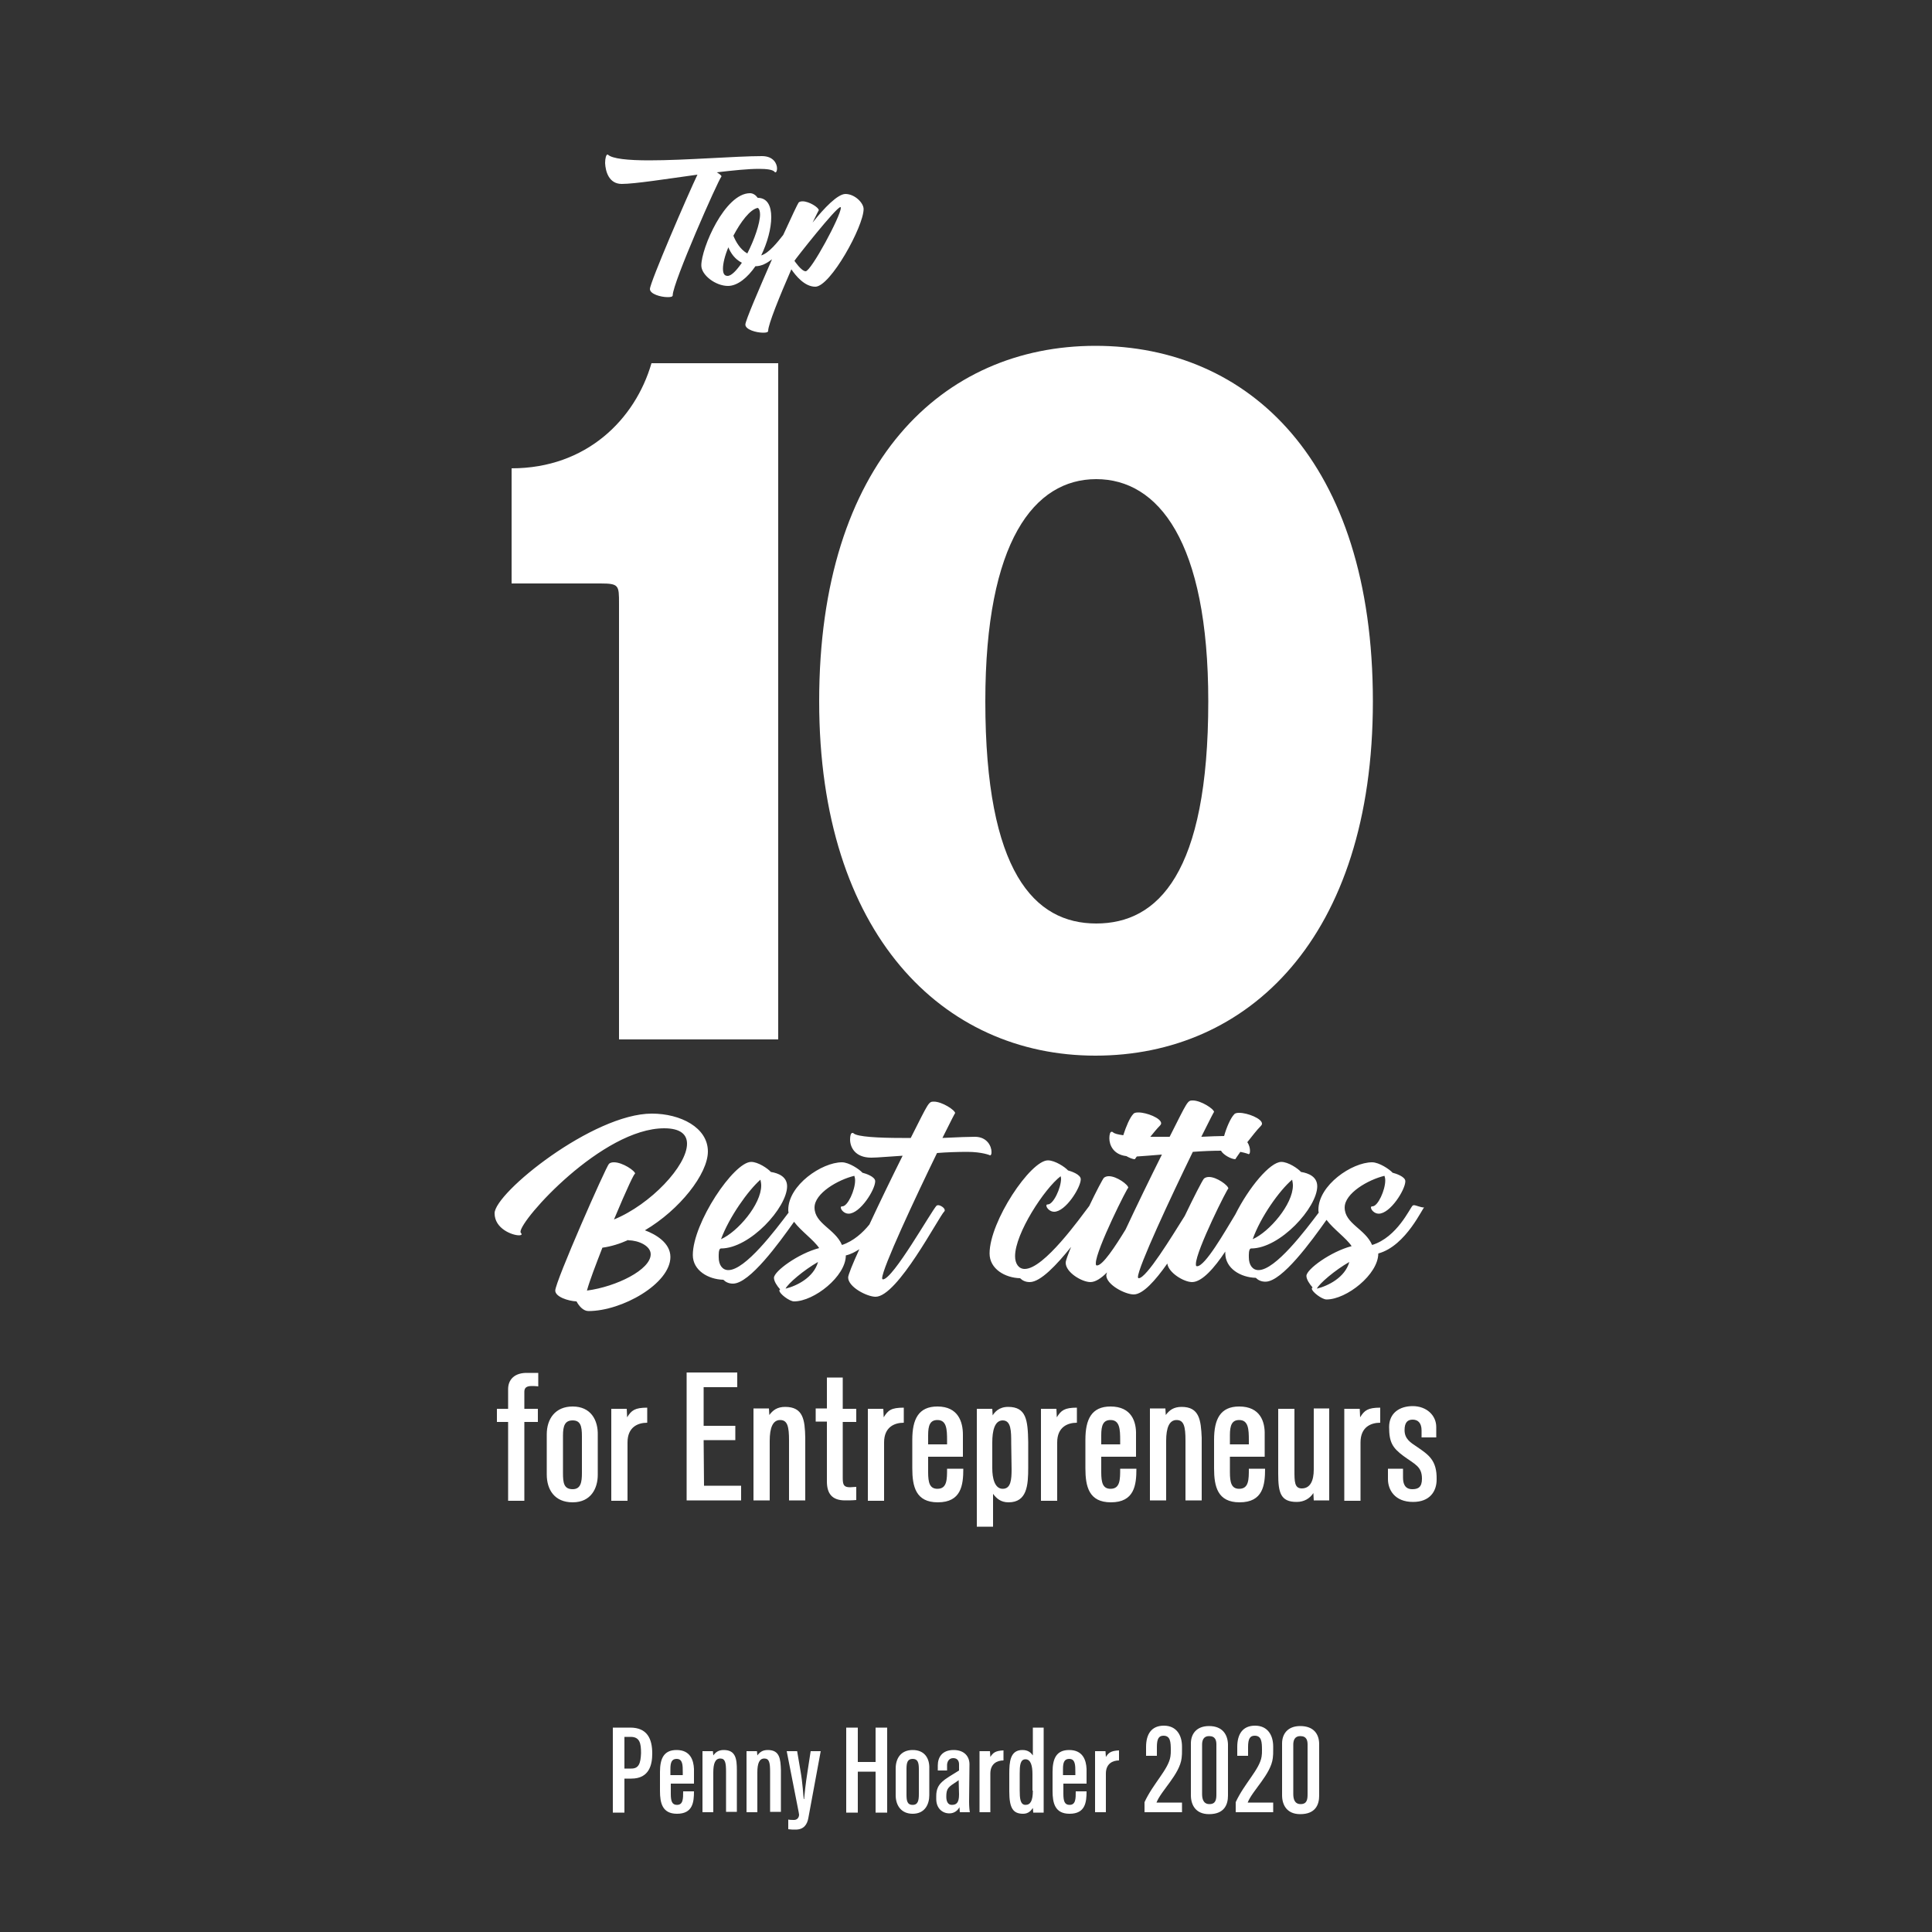 <?xml version="1.0" encoding="utf-8"?>
<!-- Generator: Adobe Illustrator 27.8.1, SVG Export Plug-In . SVG Version: 6.00 Build 0)  -->
<svg version="1.1" id="Layer_1" xmlns="http://www.w3.org/2000/svg" xmlns:xlink="http://www.w3.org/1999/xlink" x="0px" y="0px"
	 viewBox="0 0 500 500" style="enable-background:new 0 0 500 500;" xml:space="preserve">
<rect x="0" y="0" width="500" height="500" fill="#333333" stroke="none"/>
<style type="text/css">
	.st0{fill:#FFFFFF;}
</style>
<path class="st0" d="M163.1,447.1h-4.5v22h3v-8.8h1.8c4.7,0,5.4-3.7,5.4-6.5C168.8,450,167.5,447.1,163.1,447.1z M163.4,457.7h-1.8
	v-8.2h1.6c2.4,0,2.7,1.7,2.7,4.2C165.8,456.4,165.3,457.7,163.4,457.7z M175.1,452.9c-3.3,0-4.3,2.2-4.3,5.7v4.9
	c0,3.1,0.6,5.9,4.4,5.9c4.1,0,4.4-3,4.4-5.8h-2.8c0,1.9,0,3.5-1.6,3.5c-1.3,0-1.6-1-1.6-2.9v-2.6h6v-3.8
	C179.5,455.6,178.7,452.9,175.1,452.9z M176.7,459.4h-3.2v-1.6c0-1.6,0.3-2.6,1.6-2.6c1.6,0,1.6,1.6,1.6,3.5L176.7,459.4
	L176.7,459.4z M187.3,452.9c-1.4,0-2.1,0.6-2.7,1.4l0,0l-0.1-1.1h-2.7V469h2.8v-10.3c0-2.3,0.5-3.6,1.8-3.6s1.5,1.1,1.5,3.5v10.3
	h2.8v-10.8C190.7,455.2,190.4,452.9,187.3,452.9z M198.7,452.9c-1.4,0-2.1,0.6-2.7,1.4l0,0l-0.1-1.1h-2.7V469h2.8v-10.3
	c0-2.3,0.5-3.6,1.8-3.6s1.5,1.1,1.5,3.5v10.3h2.8v-10.8C202,455.2,201.8,452.9,198.7,452.9z M209,458.4c-0.5,3.1-0.8,6-0.9,7.2H208
	c-0.1-0.9-0.3-4.3-0.8-7.1l-0.9-5.3h-2.7l3.1,15.8c0,0.2,0.1,0.5,0.1,0.6c0,0.9-0.6,1.4-1.3,1.4c-0.5,0-1,0-1.5-0.1v2.5
	c0.7,0.1,1.3,0.1,1.9,0.1c2.1,0,3-1.3,3.3-3l3.2-17.3h-2.6L209,458.4z M226.6,456H222v-8.9h-3v22h3v-10.6h4.6v10.6h3v-22h-3V456z
	 M236.2,452.9c-3,0-4.4,2.1-4.4,4.8v6.9c0,2.6,1.4,4.8,4.4,4.8c3.2,0,4.3-2.5,4.3-4.8v-6.9C240.6,455.2,239.4,452.9,236.2,452.9z
	 M237.8,464.3c0,1.6-0.2,2.8-1.6,2.8c-1.5,0-1.6-1.2-1.6-2.8v-6.5c0-1.7,0.3-2.6,1.6-2.6s1.6,0.9,1.6,2.7V464.3z M250.9,456.6
	c0-2-1.3-3.7-4.1-3.7c-3,0-4.1,1.9-4.1,4v1.3h2.4v-1.4c0-0.6,0.3-1.8,1.6-1.8c1.2,0,1.5,0.9,1.5,1.6v1.6c-3.8,2.4-5.9,3.2-5.9,6.6
	v0.8c0,2.3,1.5,3.7,3.4,3.7c1.3,0,2.2-0.8,2.6-1.6l0,0l0.1,1.3h2.6c-0.1-0.4-0.2-1.6-0.2-2.7L250.9,456.6L250.9,456.6z M248.2,464.4
	c0,2.2-0.7,2.7-1.9,2.7c-0.9,0-1.4-0.8-1.4-2.1c0-2.2,0.5-2.5,2.8-4l0.4-0.3L248.2,464.4L248.2,464.4z M256.3,454.7L256.3,454.7
	l-0.1-1.5h-2.7V469h2.8v-10c0-2.6,1.8-3.4,3.4-3.4V453C257.6,453.1,257,453.6,256.3,454.7z M267.3,454.3L267.3,454.3
	c-0.5-0.7-1.2-1.4-2.7-1.4c-3.2,0-3.4,3.1-3.4,6.2v4.5c0,4.4,1,5.8,3.6,5.8c1.4,0,2.1-0.9,2.5-1.5l0,0l0.1,1.2h2.7v-22h-2.8
	L267.3,454.3L267.3,454.3z M267.3,463.4c0,2.6-0.6,3.7-1.9,3.7c-1.4,0-1.5-1.8-1.5-3.8V459c0-2,0.1-3.7,1.5-3.7s1.8,1.8,1.8,3.8v4.3
	H267.3z M276.7,452.9c-3.3,0-4.3,2.2-4.3,5.7v4.9c0,3.1,0.6,5.9,4.4,5.9c4.1,0,4.4-3,4.4-5.8h-2.8c0,1.9,0,3.5-1.6,3.5
	c-1.3,0-1.6-1-1.6-2.9v-2.6h6v-3.8C281.1,455.6,280.3,452.9,276.7,452.9z M278.3,459.4h-3.2v-1.6c0-1.6,0.3-2.6,1.6-2.6
	c1.6,0,1.6,1.6,1.6,3.5V459.4z M286.2,454.7L286.2,454.7l-0.1-1.5h-2.7V469h2.8v-10c0-2.6,1.8-3.4,3.4-3.4V453
	C287.5,453.1,286.9,453.6,286.2,454.7z M299.3,466.5c1.2-3.1,6-7.3,6.5-11.5c0.1-0.7,0.1-1.3,0.1-2v-1c0-2.9-1.4-5.4-4.7-5.4
	c-3.2,0-4.6,2.2-4.6,5.5v2.3h2.8v-2.3c0-2.1,0.5-2.9,1.7-2.9c1.8,0,1.9,1.6,1.9,3.8c0,0.5,0,1-0.1,1.6c-0.5,3.3-4.5,7-6.7,11.8v2.6
	h9.7v-2.5H299.3L299.3,466.5z M312.9,446.7c-3.3,0-4.7,2.1-4.7,4.5v13.4c0,2.6,1.3,4.9,4.7,4.9c3.9,0,4.9-2.4,4.9-4.8v-13.3
	C317.7,448.8,316.3,446.7,312.9,446.7z M314.8,464.3c0,1.3-0.1,2.6-1.8,2.6c-1.6,0-1.9-1.4-1.9-2.6v-12.8c0-1,0.3-2.2,1.8-2.2
	c1.7,0,1.9,1.2,1.9,2.2V464.3z M322.9,466.5c1.2-3.1,6-7.3,6.5-11.5c0.1-0.7,0.1-1.3,0.1-2v-1c0-2.9-1.4-5.4-4.7-5.4
	c-3.2,0-4.6,2.2-4.6,5.5v2.3h2.8v-2.3c0-2.1,0.5-2.9,1.7-2.9c1.8,0,1.9,1.6,1.9,3.8c0,0.5,0,1-0.1,1.6c-0.5,3.3-4.5,7-6.7,11.8v2.6
	h9.7v-2.5H322.9L322.9,466.5z M336.5,446.7c-3.3,0-4.7,2.1-4.7,4.5v13.4c0,2.6,1.3,4.9,4.7,4.9c3.9,0,4.9-2.4,4.9-4.8v-13.3
	C341.4,448.8,340,446.7,336.5,446.7z M338.4,464.3c0,1.3-0.1,2.6-1.8,2.6c-1.6,0-1.9-1.4-1.9-2.6v-12.8c0-1,0.3-2.2,1.8-2.2
	c1.7,0,1.9,1.2,1.9,2.2V464.3z"/>
<g>
	<path class="st0" d="M131.5,359.5v5.1h-2.9v3.4h2.9v20.4h4.2V368h3.5v-3.4h-3.5v-4.4c0-1,0.5-1.5,1.9-1.5c0.2,0,1,0,1.7,0.1v-3.5
		c-0.9,0-1.9,0-2.7,0C133.2,355.2,131.5,357,131.5,359.5z M148.2,364c-4.5,0-6.7,3.2-6.7,7.2v10.4c0,3.9,2,7.2,6.7,7.2
		c4.8,0,6.5-3.7,6.5-7.1v-10.3C154.8,367.5,152.9,364,148.2,364z M150.6,381.2c0,2.4-0.3,4.2-2.4,4.2c-2.3,0-2.5-1.7-2.5-4.2v-9.7
		c0-2.5,0.5-3.9,2.5-3.9s2.4,1.4,2.4,4.1V381.2z M162.3,366.8L162.3,366.8l-0.1-2.2h-4v23.8h4.2v-15.1c0-4,2.7-5.1,5.1-5.1v-3.9
		C164.3,364.3,163.4,365,162.3,366.8z M182.1,372.7h8.2V369h-8.2v-10h8.7v-3.8h-13.1v33.1h14.1v-3.8h-9.6L182.1,372.7L182.1,372.7z
		 M203.2,364.1c-2.1,0-3.2,0.9-4.1,2.1l0,0l-0.1-1.7h-4v23.8h4.2v-15.4c0-3.4,0.8-5.4,2.7-5.4s2.3,1.7,2.3,5.3v15.5h4.2v-16.2
		C208.3,367.5,207.9,364.1,203.2,364.1z M218.2,356.5H214v8h-2.9v3.4h2.9v15.5c0,3.1,1.3,4.9,4.7,4.9c0.9,0,1.9,0,2.9-0.1v-3.4
		c-0.6,0-1.1,0.1-1.6,0.1c-1.6,0-1.9-0.6-1.9-2.4V368h3.5v-3.4h-3.5v-8.1H218.2z M228.7,366.8L228.7,366.8l-0.1-2.2h-4v23.8h4.2
		v-15.1c0-4,2.7-5.1,5.1-5.1v-3.9C230.6,364.3,229.8,365,228.7,366.8z M242.6,364c-4.9,0-6.5,3.3-6.5,8.6v7.4c0,4.7,0.9,8.8,6.6,8.8
		c6.1,0,6.6-4.5,6.6-8.7h-4.2c0,2.8,0,5.2-2.5,5.2c-2,0-2.4-1.6-2.4-4.3v-4h9v-5.7C249.2,368,248,364,242.6,364z M245.1,373.8h-4.9
		v-2.4c0-2.5,0.5-3.9,2.4-3.9c2.4,0,2.5,2.4,2.5,5.3V373.8z M260.9,364.1c-2.4,0-3.5,1.4-4,2.2l0,0l-0.1-1.7h-4v30.5h4.2v-8.5
		c0.9,1.2,2,2.2,4,2.2c4.8,0,5.1-4.4,5.1-9v-6.6C266,367.5,265.6,364.1,260.9,364.1z M261.8,380.2c0,2.8-0.2,5.1-2.3,5.1
		c-2.1,0-2.7-2.8-2.7-5.3v-6.7c0-3,0.6-5.7,2.7-5.7c2.2,0,2.2,2.8,2.2,5.9L261.8,380.2L261.8,380.2z M273.5,366.8L273.5,366.8
		l-0.1-2.2h-4v23.8h4.2v-15.1c0-4,2.7-5.1,5.1-5.1v-3.9C275.5,364.3,274.6,365,273.5,366.8z M287.4,364c-4.9,0-6.5,3.3-6.5,8.6v7.4
		c0,4.7,0.9,8.8,6.6,8.8c6.1,0,6.6-4.5,6.6-8.7h-4.2c0,2.8,0,5.2-2.5,5.2c-2,0-2.4-1.6-2.4-4.3v-4h9v-5.7
		C294.1,368,292.9,364,287.4,364z M289.9,373.8H285v-2.4c0-2.5,0.5-3.9,2.4-3.9c2.4,0,2.5,2.4,2.5,5.3V373.8z M305.8,364.1
		c-2.1,0-3.2,0.9-4.1,2.1l0,0l-0.1-1.7h-4v23.8h4.2v-15.4c0-3.4,0.8-5.4,2.7-5.4c1.9,0,2.3,1.7,2.3,5.3v15.5h4.2v-16.2
		C310.8,367.5,310.4,364.1,305.8,364.1z M320.7,364c-4.9,0-6.5,3.3-6.5,8.6v7.4c0,4.7,0.9,8.8,6.6,8.8c6.1,0,6.6-4.5,6.6-8.7h-4.2
		c0,2.8,0,5.2-2.5,5.2c-2,0-2.4-1.6-2.4-4.3v-4h9v-5.7C327.4,368,326.2,364,320.7,364z M323.2,373.8h-4.9v-2.4
		c0-2.5,0.5-3.9,2.4-3.9c2.4,0,2.5,2.4,2.5,5.3V373.8z M340,380.3c0,2.9-0.9,4.9-3.1,4.9c-1.9,0-1.9-1.8-1.9-4.7v-15.9h-4.2v16.8
		c0,4.9,0.6,7.3,4.8,7.3c1.9,0,3.4-0.9,4.3-2.3l0,0l0.1,1.9h4v-23.8h-4V380.3z M352,366.8L352,366.8l-0.1-2.2h-4v23.8h4.2v-15.1
		c0-4,2.7-5.1,5.1-5.1v-3.9C354,364.3,353.1,365,352,366.8z M366.8,374.5c-1.8-1.2-3.3-2.1-3.3-4.4c0-2,0.8-2.7,2.1-2.7
		c1.4,0,2.3,0.9,2.3,2.8v1.8h3.8v-2.7c0-3-2.5-5.4-6.1-5.4c-3.4,0-6.1,1.8-6.1,5.4c0,4,0.9,5.4,3.7,7.5c3,2.2,4.8,2.7,4.8,5.9
		c0,2.2-1,2.7-2.5,2.7c-1.9,0-2.4-1.4-2.4-3v-2.3h-3.9v2.7c0,2.7,1.7,5.9,6.5,5.9c4.3,0,6.1-2.7,6.1-5.8
		C371.9,377.9,369.7,376.5,366.8,374.5z"/>
	<path class="st0" d="M365.9,311.9c-0.1,0-0.3,0.1-0.3,0.1c-0.7,0.6-4,8.2-10.5,10.2c-1.8-4.2-7.1-5.5-7.1-9.7
		c0-3.7,6.1-7.2,10.3-8.2c0.1,0.3,0.2,0.7,0.2,1.2c0,2.5-1.9,6.7-3.3,6.7c-0.3,0-0.4,0.1-0.4,0.3c0,0.6,0.9,1.6,2,1.6
		c3,0,6.9-6.2,6.9-8.4c0-1.2-2.5-2-3.3-2.2c-0.8-0.9-3.5-2.7-5.3-2.7c-5.2,0-13.9,5.9-13.9,12.3c0,0.2,0,0.5,0.1,0.7
		c-3.4,4.5-11.2,14.9-15.6,14.9c-1.6,0-2.5-1.4-2.5-3.3c0-0.5-0.1-2.3,0.6-2.3c7.5,0,17.1-10.6,17.1-16.1c0-2.5-2.3-3.4-4.2-3.7
		c-0.8-0.9-3.3-2.6-5.1-2.6c-2.9,0-8.4,6.6-11.9,13.6c-2.8,4.6-7.8,13.4-9.9,13.4c-0.3,0-0.3-0.2-0.3-0.6c0-3.4,8.4-20.1,8.4-19.5
		c0-0.8-3-3-5-3c-0.5,0-0.9,0.1-1.3,0.4c-0.4,0.4-2.7,4.9-5,9.7c-3.4,5.4-9.9,16.1-11.9,16.1c-0.1,0-0.2-0.1-0.2-0.3
		c0-2.5,8.5-20.7,14.2-32.4c2.6-0.2,5.1-0.3,7.3-0.3c0.5,1,2.6,2.2,3.7,2.2c0,0,0.5-0.8,1.3-1.9c1.5,0.3,2.2,0.6,2.1,0.6
		c0.3,0,0.4-0.3,0.4-0.9s-0.2-1.5-0.7-2.2c1.2-1.5,2.4-3.1,3.5-4.2c0.2-0.2,0.3-0.4,0.3-0.6c0-1.3-3.7-2.8-5.9-2.8
		c-0.6,0-1.1,0.1-1.3,0.4c-0.9,0.9-2,3.4-2.6,5.6c-1.6,0-3.6,0.1-5.9,0.2c2.4-4.8,3.3-6.6,3.3-6.4c0-0.8-3.4-3-5.5-3
		c-1.4,0-1.3,0.1-6,9.4c-0.8,0-1.5,0-2.3,0c-0.9,0-1.8,0-2.7,0c0.9-1.1,1.7-2.1,2.5-2.9c0.2-0.2,0.3-0.4,0.3-0.6
		c0-1.3-3.7-2.8-5.9-2.8c-0.6,0-1.1,0.1-1.3,0.4c-0.9,0.9-1.9,3.3-2.6,5.5c-1.4-0.2-2.3-0.4-2.7-0.8c-0.1-0.1-0.2-0.1-0.3-0.1
		c-0.4,0-0.6,0.7-0.6,1.7c0,1.7,1,4.2,4.4,4.6c0.7,0.4,1.6,0.8,2.2,0.8c0,0,0.2-0.3,0.5-0.7c1.7-0.1,3.9-0.3,6.5-0.5
		c-3.1,6.2-6.6,13.4-9.4,19.4c-2.7,4.4-5.9,9.3-7.4,9.3c-0.3,0-0.3-0.2-0.3-0.6c0-3.4,8.4-20.1,8.4-19.5c0-0.8-3-3-5-3
		c-0.5,0-0.9,0.1-1.3,0.4c-0.3,0.3-2,3.5-3.8,7.3c-2.3,3-11.7,16.3-16.7,16.3c-1.6,0-2.5-1.4-2.5-3.3c0-5.9,7.6-17.5,11.8-20.7
		c0,0.2,0.1,0.4,0.1,0.6c0,2.5-2,6.7-3.4,6.7c-0.3,0-0.4,0.1-0.4,0.3c0,0.6,0.9,1.6,2,1.6c3,0,6.9-6.3,6.9-8.4
		c0-1.3-2.6-2.1-3.3-2.3c-0.8-0.9-3.4-2.6-5.2-2.6c-4.5,0-15.1,15.8-15.1,24.1c0,4,4,6.3,7.9,6.4c0.6,0.6,1.4,1,2.5,1
		c2.8,0,7-4.5,10.7-9.1c-0.8,2-1.4,3.5-1.4,4.1c0,2.5,4.2,5,6.4,5c1.3,0,2.8-1,4.3-2.5c-0.1,0.4-0.2,0.6-0.2,0.7c0,2.5,4.9,5,7.1,5
		c2.4,0,5.6-3.6,8.7-8c0.3,2.4,4.3,4.8,6.4,4.8c2.6,0,5.8-3.7,8.6-7.9c0,0.1,0,0.3,0,0.4c0,4,4,6.3,7.9,6.4c0.6,0.6,1.4,1,2.5,1
		c4.3,0,11.9-10.5,15.8-16c1.8,2.4,5.1,4.7,6.5,6.8c-5.4,1.4-11.7,6-11.7,7.7c0,0.9,0.8,2.1,1.6,3c-0.1,0.1-0.2,0.1-0.2,0.3
		c0,0.8,2.6,2.8,3.8,2.8c5.2,0,13.4-6.5,13.4-11.9c7.3-2,11.6-12.2,11.9-11.9C367.6,312.5,366.5,311.9,365.9,311.9z M334.4,305.3
		c0.1,0.5,0.2,1,0.2,1.5c0,4.9-6.1,12-10.4,13.9C326.2,315,331.1,308.1,334.4,305.3z M340.8,333.5c0.6-1.3,4.7-4.8,8.4-6.9
		C348.1,330.6,343.7,332.8,340.8,333.5z M183.2,298c0-6.2-7.1-9.8-14.5-9.8c-15.2,0-40.7,20.5-40.7,25.8c0,4,4.6,5.7,6.3,5.7
		c0.4,0,0.7-0.1,0.7-0.3c0-0.2-0.3-0.3-0.3-0.6c0-3.2,21.2-26.8,37.2-26.8c4.2,0,5.9,1.6,5.9,4c0,5.7-9.4,15.7-18.9,19.6
		c3.3-7.9,5.5-12.6,5.5-11.8c0-0.8-3.3-3-5.5-3c-0.5,0-1,0.1-1.3,0.4c-0.8,0.8-13.9,30.5-13.9,32.8c0,1.6,3.3,2.7,5.5,2.8
		c0.7,1.3,1.8,2.5,3.1,2.5c8.7,0,21.2-7.1,21.2-14c0-3.7-3.9-5.9-6.6-6.9C175.9,313.1,183.2,303.8,183.2,298z M168.4,324.6
		c0,4-8.9,8.4-16.5,9.4c0.7-2.6,2.3-6.7,4-11.1c2.2-0.3,4.5-1,6.7-2c0,0,0,0.1,0.1,0.1C165.2,321,168.4,322.4,168.4,324.6z
		 M250.3,298.1c3.9,0,6,0.9,5.9,0.9c0.3,0,0.4-0.3,0.4-0.9c0-1.4-1.1-3.9-4.3-3.9c-1.3,0-4.5,0.1-8.4,0.3c2.4-4.8,3.3-6.6,3.3-6.4
		c0-0.8-3.4-3-5.5-3c-1.4,0-1.3,0.1-6,9.4c-0.8,0-1.5,0-2.3,0c-6.1,0-11.6-0.3-12.5-1.2c-0.1-0.1-0.2-0.1-0.3-0.1
		c-0.4,0-0.6,0.7-0.6,1.7c0,1.9,1.2,4.7,5.5,4.7c1.6,0,4.6-0.3,8.1-0.5c-2.8,5.6-6,12.2-8.6,17.8c-1.7,2.1-4.1,4.3-7.1,5.3
		c-1.8-4.2-7.1-5.5-7.1-9.7c0-3.7,6.1-7.2,10.3-8.2c0.1,0.3,0.2,0.7,0.2,1.2c0,2.5-1.9,6.7-3.3,6.7c-0.3,0-0.4,0.1-0.4,0.3
		c0,0.6,0.9,1.6,2,1.6c3,0,6.9-6.2,6.9-8.4c0-1.2-2.5-2-3.3-2.2c-0.8-0.9-3.5-2.7-5.3-2.7c-5.2,0-13.9,5.9-13.9,12.3
		c0,0.2,0,0.5,0.1,0.7c-3.4,4.5-11.2,14.9-15.6,14.9c-1.6,0-2.5-1.4-2.5-3.3c0-0.5-0.1-2.3,0.6-2.3c7.5,0,17.1-10.6,17.1-16.1
		c0-2.5-2.3-3.4-4.2-3.7c-0.8-0.9-3.3-2.6-5.1-2.6c-4.5,0-15.1,15.8-15.1,24.1c0,4,4,6.3,7.9,6.4c0.6,0.6,1.4,1,2.5,1
		c4.3,0,11.9-10.5,15.8-16c1.8,2.4,5.1,4.7,6.5,6.8c-5.4,1.4-11.7,6-11.7,7.7c0,0.9,0.8,2.1,1.6,3c-0.1,0.1-0.2,0.1-0.2,0.3
		c0,0.8,2.6,2.8,3.8,2.8c5.2,0,13.4-6.5,13.4-11.9c1.3-0.3,2.4-0.9,3.5-1.6c-1.8,3.9-2.9,6.7-2.9,7.3c0,2.5,4.9,5,7.1,5
		c5.7,0,16.4-20.8,17.8-22.1c0.1-0.1,0.1-0.2,0.1-0.3c0-0.6-1.1-1.3-1.7-1.3c-0.2,0-0.3,0.1-0.4,0.1c-1.3,1.3-11.3,19.1-13.9,19.1
		c-0.1,0-0.2-0.1-0.2-0.3c0-2.5,8.5-20.7,14.2-32.4C244.9,298.2,247.9,298.1,250.3,298.1z M196.8,305.3c0.1,0.5,0.2,1,0.2,1.5
		c0,4.9-6.1,12-10.4,13.9C188.7,315,193.6,308.1,196.8,305.3z M203.3,333.5c0.6-1.3,4.7-4.8,8.4-6.9
		C210.6,330.6,206.2,332.8,203.3,333.5z M283.5,273.2c39.5,0,71.8-30.5,71.8-91.7c0-62.3-32.2-92-71.8-92s-71.5,30.2-71.5,92
		C212,241.7,244,273.2,283.5,273.2z M283.7,124c16,0,29,16,29,57.5c0,44.5-13,57.5-29,57.5S255,225.7,255,181.5
		C255,140,267.7,124,283.7,124z M160.2,156.2V269h41.2V94h-32.8c-4.2,14.5-16.8,27.2-36.2,27.2V151h23
		C160.2,151,160.2,151.5,160.2,156.2z M160.9,47.6c3.4,0,11.6-1.3,19.6-2.4c-2.4,5-12.3,27.9-12.3,29.6c0,1.3,2.8,2.1,4.6,2.1
		c0.8,0,1.3-0.1,1.3-0.5c0-3.2,11.8-29.9,12.6-30.7v-0.1c0-0.2-0.5-0.6-1.2-1c4.2-0.5,8.1-0.9,10.9-0.9c2.1,0,3.6,0.2,4.1,0.8
		c0,0.1,0.1,0.1,0.2,0.1c0.2,0,0.4-0.4,0.4-1c0-1.2-0.9-3.2-3.9-3.2c-6.7,0-19.8,1.1-29.2,1.1c-5.4,0-9.6-0.4-10.7-1.5h-0.1
		c-0.3,0-0.6,0.9-0.6,2.2C156.7,44.4,157.6,47.6,160.9,47.6z M197,66.1c1.6-3.3,2.6-7,2.6-9.9s-1-5-3.5-5c-0.5-0.7-1.2-1.2-2-1.2
		c-6.5,0-12.6,14.2-12.6,18.7c0,2.5,3.7,5.3,6.9,5.3c2.5,0,5.1-2.2,7.1-5.1c1.6,0,3-0.8,4.3-1.8c-3.4,7.8-6.9,15.9-6.9,16.9
		c0,1.3,2.8,2.1,4.6,2.1c0.8,0,1.3-0.1,1.3-0.5c0-1.6,2.9-8.8,6-15.9c1.1,1.6,3.4,4.5,6.2,4.5c3.9,0,12.5-15.6,12.5-20.1
		c0-1.6-2.3-3.9-4.7-3.9c-2,0-5.5,3.6-8.5,7.4c1.1-2.3,1.6-3.2,1.6-3.2c0-0.7-2.5-2.3-4.2-2.3c-0.4,0-0.8,0.1-1,0.3s-1.9,3.8-4,8.4
		C201.2,62.7,199,65.5,197,66.1z M188.3,71.4c-0.9,0-1.2-0.7-1.2-1.9c0-1.3,0.5-3.4,1.4-5.5c0.6,1.5,1.7,3.1,3.5,4
		C190.6,70,189.3,71.4,188.3,71.4z M193.4,65.6c-1.9-1.1-3-3.1-3.6-4.6c1.9-3.6,4.3-6.8,6.3-7.2c0.4,0.2,0.6,0.9,0.6,1.7
		C196.7,57.8,195.2,62.1,193.4,65.6z M217.5,53.6c0.1,0,0.1,0.1,0.1,0.2c0,2.1-7.7,16.4-9.1,16.4c-1.1,0-2.9-2.7-2.9-2.7
		C205.8,67.1,216.4,53.6,217.5,53.6z"/>
</g>
</svg>
